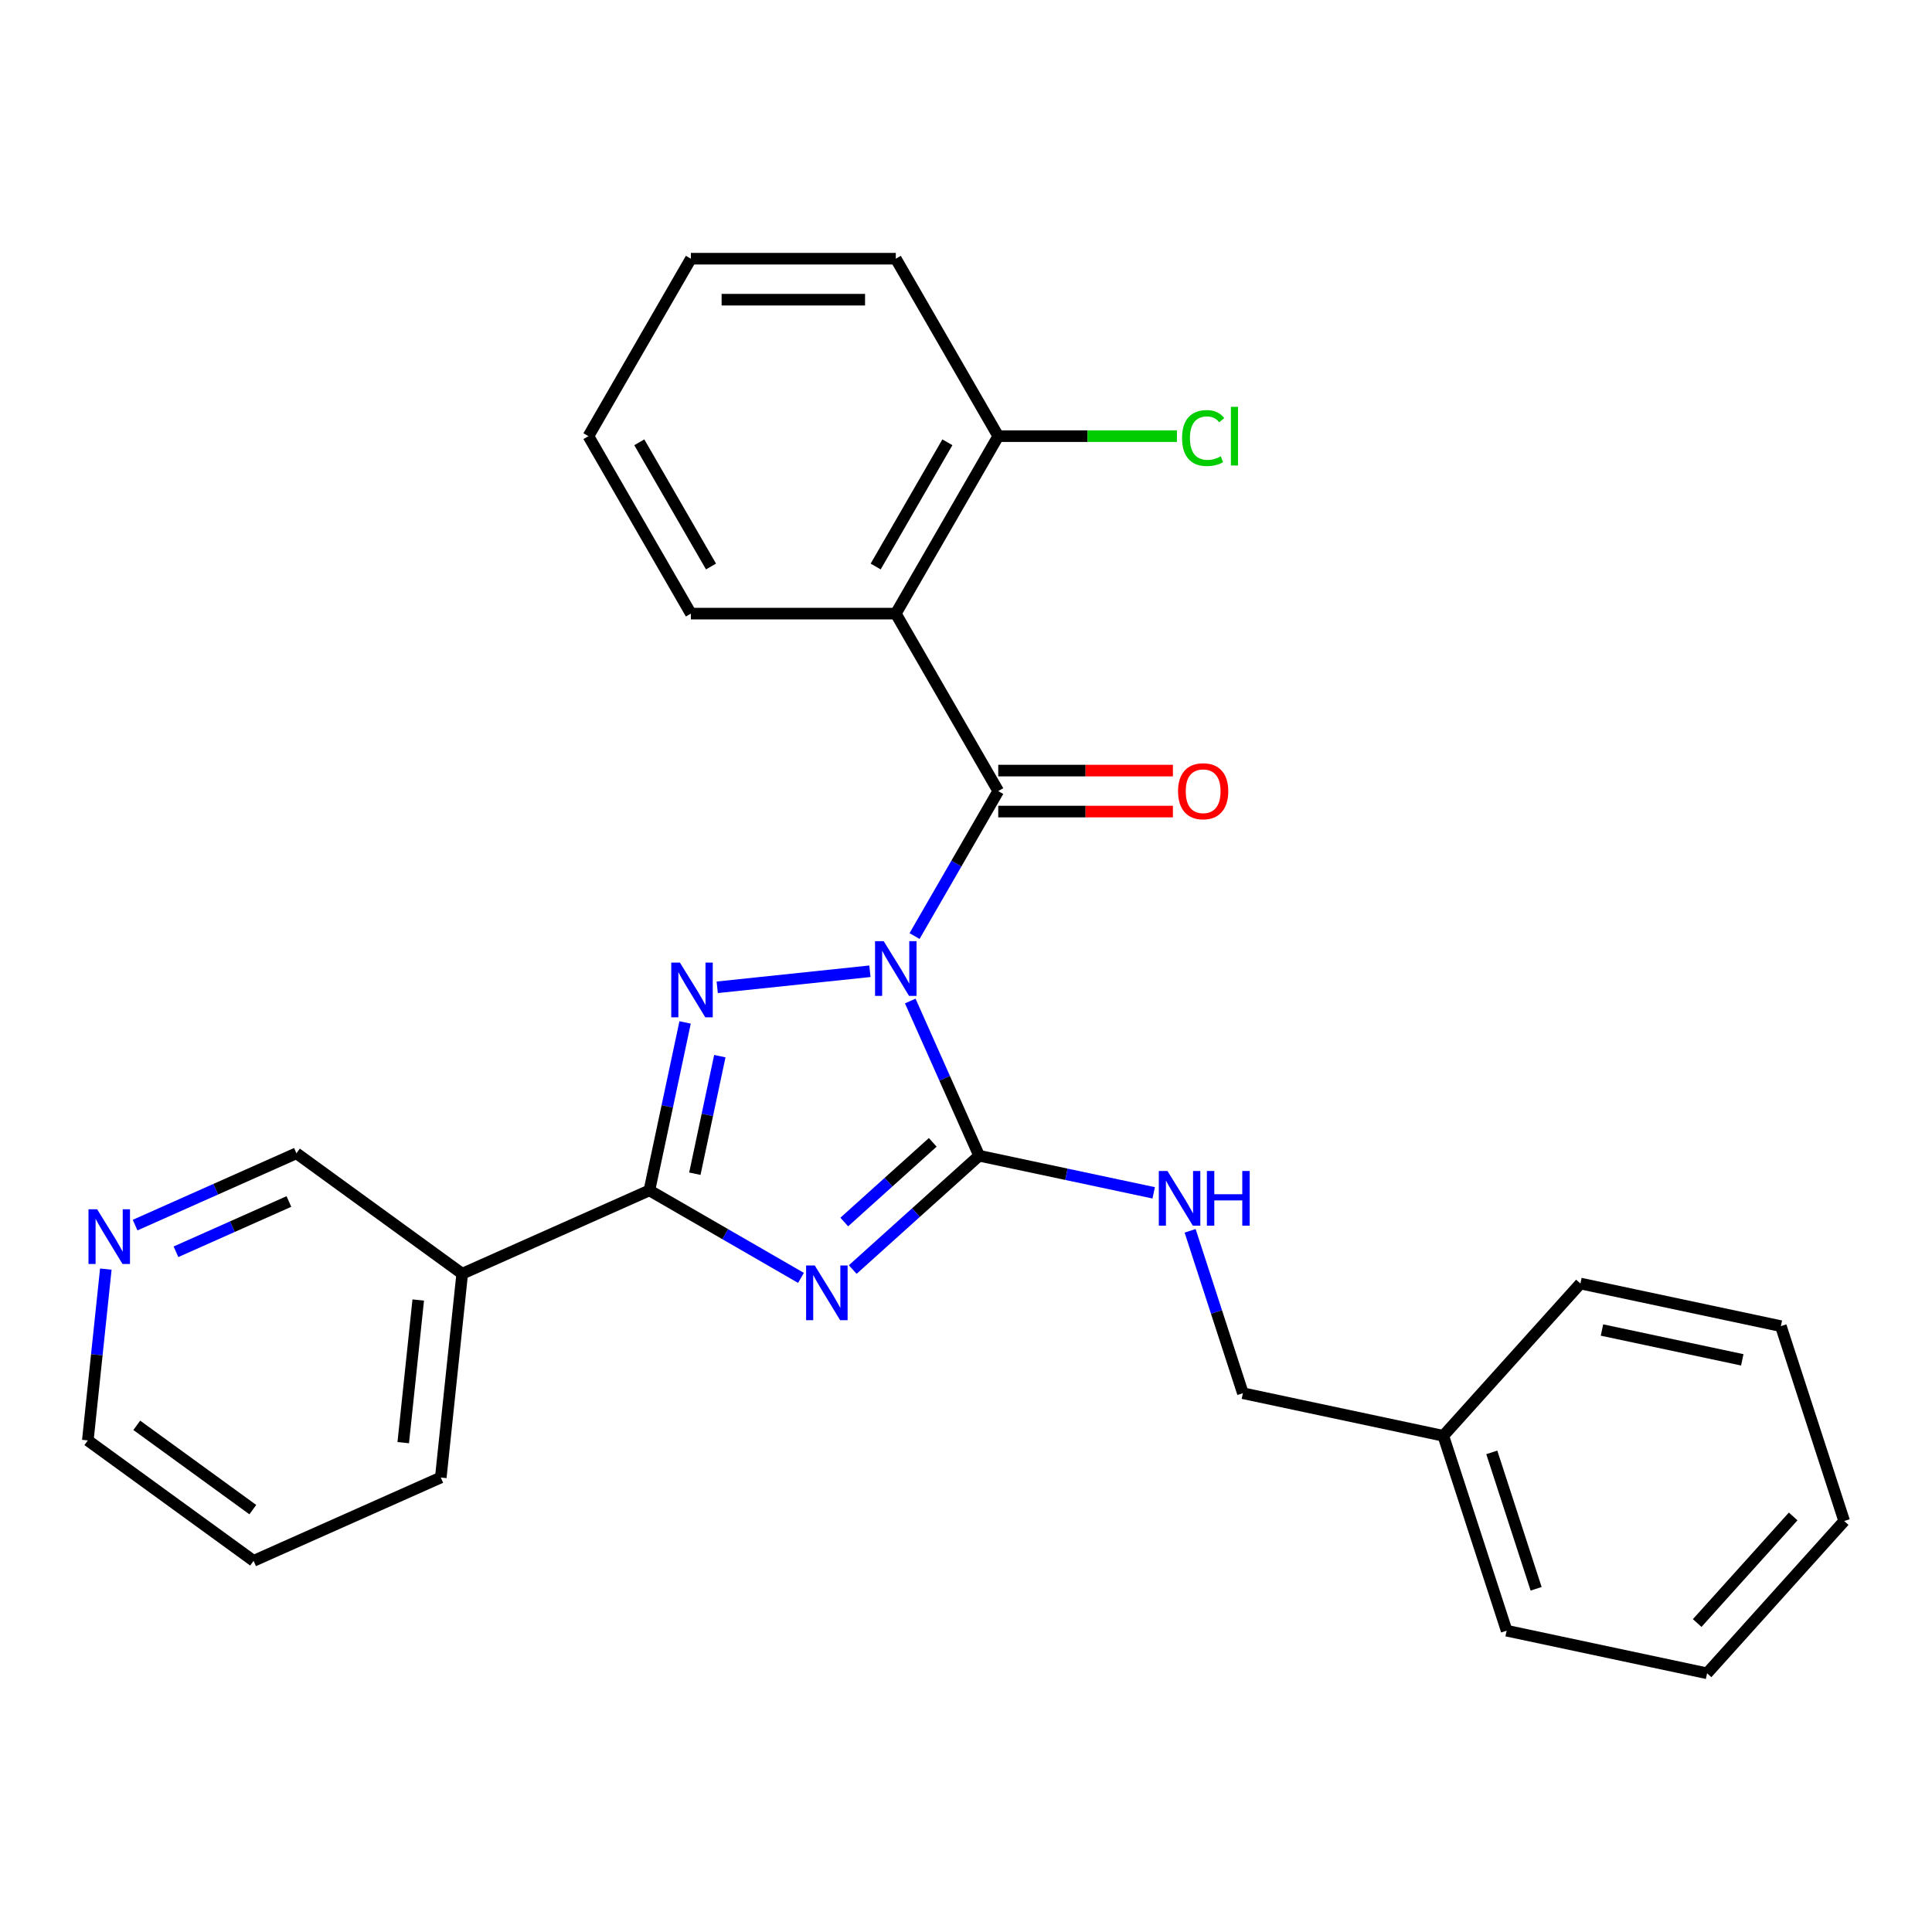 <?xml version='1.0' encoding='iso-8859-1'?>
<svg version='1.1' baseProfile='full'
              xmlns='http://www.w3.org/2000/svg'
                      xmlns:rdkit='http://www.rdkit.org/xml'
                      xmlns:xlink='http://www.w3.org/1999/xlink'
                  xml:space='preserve'
width='1000px' height='1000px' viewBox='0 0 1000 1000'>
<!-- END OF HEADER -->
<rect style='opacity:1.0;fill:#FFFFFF;stroke:none' width='1000' height='1000' x='0' y='0'> </rect>
<path class='bond-0' d='M 471.145,518.122 L 488.972,558.162' style='fill:none;fill-rule:evenodd;stroke:#0000FF;stroke-width:6px;stroke-linecap:butt;stroke-linejoin:miter;stroke-opacity:1' />
<path class='bond-0' d='M 488.972,558.162 L 506.798,598.202' style='fill:none;fill-rule:evenodd;stroke:#000000;stroke-width:6px;stroke-linecap:butt;stroke-linejoin:miter;stroke-opacity:1' />
<path class='bond-2' d='M 450.268,502.718 L 371.235,511.025' style='fill:none;fill-rule:evenodd;stroke:#0000FF;stroke-width:6px;stroke-linecap:butt;stroke-linejoin:miter;stroke-opacity:1' />
<path class='bond-4' d='M 473.366,484.499 L 495.028,446.979' style='fill:none;fill-rule:evenodd;stroke:#0000FF;stroke-width:6px;stroke-linecap:butt;stroke-linejoin:miter;stroke-opacity:1' />
<path class='bond-4' d='M 495.028,446.979 L 516.69,409.459' style='fill:none;fill-rule:evenodd;stroke:#000000;stroke-width:6px;stroke-linecap:butt;stroke-linejoin:miter;stroke-opacity:1' />
<path class='bond-1' d='M 506.798,598.202 L 474.085,627.657' style='fill:none;fill-rule:evenodd;stroke:#000000;stroke-width:6px;stroke-linecap:butt;stroke-linejoin:miter;stroke-opacity:1' />
<path class='bond-1' d='M 474.085,627.657 L 441.371,657.112' style='fill:none;fill-rule:evenodd;stroke:#0000FF;stroke-width:6px;stroke-linecap:butt;stroke-linejoin:miter;stroke-opacity:1' />
<path class='bond-1' d='M 482.791,591.275 L 459.891,611.893' style='fill:none;fill-rule:evenodd;stroke:#000000;stroke-width:6px;stroke-linecap:butt;stroke-linejoin:miter;stroke-opacity:1' />
<path class='bond-1' d='M 459.891,611.893 L 436.992,632.512' style='fill:none;fill-rule:evenodd;stroke:#0000FF;stroke-width:6px;stroke-linecap:butt;stroke-linejoin:miter;stroke-opacity:1' />
<path class='bond-7' d='M 506.798,598.202 L 551.974,607.804' style='fill:none;fill-rule:evenodd;stroke:#000000;stroke-width:6px;stroke-linecap:butt;stroke-linejoin:miter;stroke-opacity:1' />
<path class='bond-7' d='M 551.974,607.804 L 597.15,617.406' style='fill:none;fill-rule:evenodd;stroke:#0000FF;stroke-width:6px;stroke-linecap:butt;stroke-linejoin:miter;stroke-opacity:1' />
<path class='bond-27' d='M 414.588,661.439 L 375.359,638.789' style='fill:none;fill-rule:evenodd;stroke:#0000FF;stroke-width:6px;stroke-linecap:butt;stroke-linejoin:miter;stroke-opacity:1' />
<path class='bond-27' d='M 375.359,638.789 L 336.129,616.14' style='fill:none;fill-rule:evenodd;stroke:#000000;stroke-width:6px;stroke-linecap:butt;stroke-linejoin:miter;stroke-opacity:1' />
<path class='bond-3' d='M 354.606,529.208 L 345.368,572.674' style='fill:none;fill-rule:evenodd;stroke:#0000FF;stroke-width:6px;stroke-linecap:butt;stroke-linejoin:miter;stroke-opacity:1' />
<path class='bond-3' d='M 345.368,572.674 L 336.129,616.14' style='fill:none;fill-rule:evenodd;stroke:#000000;stroke-width:6px;stroke-linecap:butt;stroke-linejoin:miter;stroke-opacity:1' />
<path class='bond-3' d='M 372.583,546.658 L 366.116,577.084' style='fill:none;fill-rule:evenodd;stroke:#0000FF;stroke-width:6px;stroke-linecap:butt;stroke-linejoin:miter;stroke-opacity:1' />
<path class='bond-3' d='M 366.116,577.084 L 359.649,607.51' style='fill:none;fill-rule:evenodd;stroke:#000000;stroke-width:6px;stroke-linecap:butt;stroke-linejoin:miter;stroke-opacity:1' />
<path class='bond-6' d='M 336.129,616.14 L 239.237,659.279' style='fill:none;fill-rule:evenodd;stroke:#000000;stroke-width:6px;stroke-linecap:butt;stroke-linejoin:miter;stroke-opacity:1' />
<path class='bond-5' d='M 516.69,409.459 L 463.66,317.608' style='fill:none;fill-rule:evenodd;stroke:#000000;stroke-width:6px;stroke-linecap:butt;stroke-linejoin:miter;stroke-opacity:1' />
<path class='bond-8' d='M 516.69,420.065 L 561.895,420.065' style='fill:none;fill-rule:evenodd;stroke:#000000;stroke-width:6px;stroke-linecap:butt;stroke-linejoin:miter;stroke-opacity:1' />
<path class='bond-8' d='M 561.895,420.065 L 607.099,420.065' style='fill:none;fill-rule:evenodd;stroke:#FF0000;stroke-width:6px;stroke-linecap:butt;stroke-linejoin:miter;stroke-opacity:1' />
<path class='bond-8' d='M 516.69,398.853 L 561.895,398.853' style='fill:none;fill-rule:evenodd;stroke:#000000;stroke-width:6px;stroke-linecap:butt;stroke-linejoin:miter;stroke-opacity:1' />
<path class='bond-8' d='M 561.895,398.853 L 607.099,398.853' style='fill:none;fill-rule:evenodd;stroke:#FF0000;stroke-width:6px;stroke-linecap:butt;stroke-linejoin:miter;stroke-opacity:1' />
<path class='bond-9' d='M 463.66,317.608 L 516.69,225.756' style='fill:none;fill-rule:evenodd;stroke:#000000;stroke-width:6px;stroke-linecap:butt;stroke-linejoin:miter;stroke-opacity:1' />
<path class='bond-9' d='M 453.244,293.224 L 490.365,228.928' style='fill:none;fill-rule:evenodd;stroke:#000000;stroke-width:6px;stroke-linecap:butt;stroke-linejoin:miter;stroke-opacity:1' />
<path class='bond-14' d='M 463.66,317.608 L 357.599,317.608' style='fill:none;fill-rule:evenodd;stroke:#000000;stroke-width:6px;stroke-linecap:butt;stroke-linejoin:miter;stroke-opacity:1' />
<path class='bond-12' d='M 239.237,659.279 L 153.432,596.938' style='fill:none;fill-rule:evenodd;stroke:#000000;stroke-width:6px;stroke-linecap:butt;stroke-linejoin:miter;stroke-opacity:1' />
<path class='bond-16' d='M 239.237,659.279 L 228.151,764.758' style='fill:none;fill-rule:evenodd;stroke:#000000;stroke-width:6px;stroke-linecap:butt;stroke-linejoin:miter;stroke-opacity:1' />
<path class='bond-16' d='M 216.478,672.883 L 208.718,746.719' style='fill:none;fill-rule:evenodd;stroke:#000000;stroke-width:6px;stroke-linecap:butt;stroke-linejoin:miter;stroke-opacity:1' />
<path class='bond-11' d='M 616.004,637.064 L 629.66,679.094' style='fill:none;fill-rule:evenodd;stroke:#0000FF;stroke-width:6px;stroke-linecap:butt;stroke-linejoin:miter;stroke-opacity:1' />
<path class='bond-11' d='M 629.66,679.094 L 643.316,721.123' style='fill:none;fill-rule:evenodd;stroke:#000000;stroke-width:6px;stroke-linecap:butt;stroke-linejoin:miter;stroke-opacity:1' />
<path class='bond-13' d='M 516.69,225.756 L 562.935,225.756' style='fill:none;fill-rule:evenodd;stroke:#000000;stroke-width:6px;stroke-linecap:butt;stroke-linejoin:miter;stroke-opacity:1' />
<path class='bond-13' d='M 562.935,225.756 L 609.179,225.756' style='fill:none;fill-rule:evenodd;stroke:#00CC00;stroke-width:6px;stroke-linecap:butt;stroke-linejoin:miter;stroke-opacity:1' />
<path class='bond-18' d='M 516.69,225.756 L 463.66,133.905' style='fill:none;fill-rule:evenodd;stroke:#000000;stroke-width:6px;stroke-linecap:butt;stroke-linejoin:miter;stroke-opacity:1' />
<path class='bond-10' d='M 69.932,634.114 L 111.682,615.526' style='fill:none;fill-rule:evenodd;stroke:#0000FF;stroke-width:6px;stroke-linecap:butt;stroke-linejoin:miter;stroke-opacity:1' />
<path class='bond-10' d='M 111.682,615.526 L 153.432,596.938' style='fill:none;fill-rule:evenodd;stroke:#000000;stroke-width:6px;stroke-linecap:butt;stroke-linejoin:miter;stroke-opacity:1' />
<path class='bond-10' d='M 91.085,647.916 L 120.31,634.904' style='fill:none;fill-rule:evenodd;stroke:#0000FF;stroke-width:6px;stroke-linecap:butt;stroke-linejoin:miter;stroke-opacity:1' />
<path class='bond-10' d='M 120.31,634.904 L 149.535,621.892' style='fill:none;fill-rule:evenodd;stroke:#000000;stroke-width:6px;stroke-linecap:butt;stroke-linejoin:miter;stroke-opacity:1' />
<path class='bond-29' d='M 54.774,656.888 L 50.114,701.222' style='fill:none;fill-rule:evenodd;stroke:#0000FF;stroke-width:6px;stroke-linecap:butt;stroke-linejoin:miter;stroke-opacity:1' />
<path class='bond-29' d='M 50.114,701.222 L 45.455,745.556' style='fill:none;fill-rule:evenodd;stroke:#000000;stroke-width:6px;stroke-linecap:butt;stroke-linejoin:miter;stroke-opacity:1' />
<path class='bond-15' d='M 643.316,721.123 L 747.059,743.174' style='fill:none;fill-rule:evenodd;stroke:#000000;stroke-width:6px;stroke-linecap:butt;stroke-linejoin:miter;stroke-opacity:1' />
<path class='bond-22' d='M 357.599,317.608 L 304.568,225.756' style='fill:none;fill-rule:evenodd;stroke:#000000;stroke-width:6px;stroke-linecap:butt;stroke-linejoin:miter;stroke-opacity:1' />
<path class='bond-22' d='M 368.015,293.224 L 330.893,228.928' style='fill:none;fill-rule:evenodd;stroke:#000000;stroke-width:6px;stroke-linecap:butt;stroke-linejoin:miter;stroke-opacity:1' />
<path class='bond-19' d='M 747.059,743.174 L 779.834,844.044' style='fill:none;fill-rule:evenodd;stroke:#000000;stroke-width:6px;stroke-linecap:butt;stroke-linejoin:miter;stroke-opacity:1' />
<path class='bond-19' d='M 772.149,751.75 L 795.092,822.358' style='fill:none;fill-rule:evenodd;stroke:#000000;stroke-width:6px;stroke-linecap:butt;stroke-linejoin:miter;stroke-opacity:1' />
<path class='bond-20' d='M 747.059,743.174 L 818.028,664.355' style='fill:none;fill-rule:evenodd;stroke:#000000;stroke-width:6px;stroke-linecap:butt;stroke-linejoin:miter;stroke-opacity:1' />
<path class='bond-21' d='M 228.151,764.758 L 131.26,807.897' style='fill:none;fill-rule:evenodd;stroke:#000000;stroke-width:6px;stroke-linecap:butt;stroke-linejoin:miter;stroke-opacity:1' />
<path class='bond-17' d='M 45.455,745.556 L 131.26,807.897' style='fill:none;fill-rule:evenodd;stroke:#000000;stroke-width:6px;stroke-linecap:butt;stroke-linejoin:miter;stroke-opacity:1' />
<path class='bond-17' d='M 70.793,737.746 L 130.857,781.385' style='fill:none;fill-rule:evenodd;stroke:#000000;stroke-width:6px;stroke-linecap:butt;stroke-linejoin:miter;stroke-opacity:1' />
<path class='bond-28' d='M 463.66,133.905 L 357.599,133.905' style='fill:none;fill-rule:evenodd;stroke:#000000;stroke-width:6px;stroke-linecap:butt;stroke-linejoin:miter;stroke-opacity:1' />
<path class='bond-28' d='M 447.751,155.117 L 373.508,155.117' style='fill:none;fill-rule:evenodd;stroke:#000000;stroke-width:6px;stroke-linecap:butt;stroke-linejoin:miter;stroke-opacity:1' />
<path class='bond-25' d='M 779.834,844.044 L 883.577,866.095' style='fill:none;fill-rule:evenodd;stroke:#000000;stroke-width:6px;stroke-linecap:butt;stroke-linejoin:miter;stroke-opacity:1' />
<path class='bond-24' d='M 818.028,664.355 L 921.771,686.407' style='fill:none;fill-rule:evenodd;stroke:#000000;stroke-width:6px;stroke-linecap:butt;stroke-linejoin:miter;stroke-opacity:1' />
<path class='bond-24' d='M 829.179,688.412 L 901.799,703.848' style='fill:none;fill-rule:evenodd;stroke:#000000;stroke-width:6px;stroke-linecap:butt;stroke-linejoin:miter;stroke-opacity:1' />
<path class='bond-23' d='M 304.568,225.756 L 357.599,133.905' style='fill:none;fill-rule:evenodd;stroke:#000000;stroke-width:6px;stroke-linecap:butt;stroke-linejoin:miter;stroke-opacity:1' />
<path class='bond-26' d='M 921.771,686.407 L 954.545,787.277' style='fill:none;fill-rule:evenodd;stroke:#000000;stroke-width:6px;stroke-linecap:butt;stroke-linejoin:miter;stroke-opacity:1' />
<path class='bond-30' d='M 883.577,866.095 L 954.545,787.277' style='fill:none;fill-rule:evenodd;stroke:#000000;stroke-width:6px;stroke-linecap:butt;stroke-linejoin:miter;stroke-opacity:1' />
<path class='bond-30' d='M 878.459,840.079 L 928.136,784.906' style='fill:none;fill-rule:evenodd;stroke:#000000;stroke-width:6px;stroke-linecap:butt;stroke-linejoin:miter;stroke-opacity:1' />
<path  class='atom-0' d='M 457.4 487.15
L 466.68 502.15
Q 467.6 503.63, 469.08 506.31
Q 470.56 508.99, 470.64 509.15
L 470.64 487.15
L 474.4 487.15
L 474.4 515.47
L 470.52 515.47
L 460.56 499.07
Q 459.4 497.15, 458.16 494.95
Q 456.96 492.75, 456.6 492.07
L 456.6 515.47
L 452.92 515.47
L 452.92 487.15
L 457.4 487.15
' fill='#0000FF'/>
<path  class='atom-2' d='M 421.72 655.01
L 431 670.01
Q 431.92 671.49, 433.4 674.17
Q 434.88 676.85, 434.96 677.01
L 434.96 655.01
L 438.72 655.01
L 438.72 683.33
L 434.84 683.33
L 424.88 666.93
Q 423.72 665.01, 422.48 662.81
Q 421.28 660.61, 420.92 659.93
L 420.92 683.33
L 417.24 683.33
L 417.24 655.01
L 421.72 655.01
' fill='#0000FF'/>
<path  class='atom-3' d='M 351.92 498.237
L 361.2 513.237
Q 362.12 514.717, 363.6 517.397
Q 365.08 520.077, 365.16 520.237
L 365.16 498.237
L 368.92 498.237
L 368.92 526.557
L 365.04 526.557
L 355.08 510.157
Q 353.92 508.237, 352.68 506.037
Q 351.48 503.837, 351.12 503.157
L 351.12 526.557
L 347.44 526.557
L 347.44 498.237
L 351.92 498.237
' fill='#0000FF'/>
<path  class='atom-8' d='M 604.282 606.093
L 613.562 621.093
Q 614.482 622.573, 615.962 625.253
Q 617.442 627.933, 617.522 628.093
L 617.522 606.093
L 621.282 606.093
L 621.282 634.413
L 617.402 634.413
L 607.442 618.013
Q 606.282 616.093, 605.042 613.893
Q 603.842 611.693, 603.482 611.013
L 603.482 634.413
L 599.802 634.413
L 599.802 606.093
L 604.282 606.093
' fill='#0000FF'/>
<path  class='atom-8' d='M 624.682 606.093
L 628.522 606.093
L 628.522 618.133
L 643.002 618.133
L 643.002 606.093
L 646.842 606.093
L 646.842 634.413
L 643.002 634.413
L 643.002 621.333
L 628.522 621.333
L 628.522 634.413
L 624.682 634.413
L 624.682 606.093
' fill='#0000FF'/>
<path  class='atom-9' d='M 609.751 409.539
Q 609.751 402.739, 613.111 398.939
Q 616.471 395.139, 622.751 395.139
Q 629.031 395.139, 632.391 398.939
Q 635.751 402.739, 635.751 409.539
Q 635.751 416.419, 632.351 420.339
Q 628.951 424.219, 622.751 424.219
Q 616.511 424.219, 613.111 420.339
Q 609.751 416.459, 609.751 409.539
M 622.751 421.019
Q 627.071 421.019, 629.391 418.139
Q 631.751 415.219, 631.751 409.539
Q 631.751 403.979, 629.391 401.179
Q 627.071 398.339, 622.751 398.339
Q 618.431 398.339, 616.071 401.139
Q 613.751 403.939, 613.751 409.539
Q 613.751 415.259, 616.071 418.139
Q 618.431 421.019, 622.751 421.019
' fill='#FF0000'/>
<path  class='atom-11' d='M 50.281 625.916
L 59.561 640.916
Q 60.481 642.396, 61.961 645.076
Q 63.441 647.756, 63.521 647.916
L 63.521 625.916
L 67.281 625.916
L 67.281 654.236
L 63.401 654.236
L 53.441 637.836
Q 52.281 635.916, 51.041 633.716
Q 49.841 631.516, 49.481 630.836
L 49.481 654.236
L 45.801 654.236
L 45.801 625.916
L 50.281 625.916
' fill='#0000FF'/>
<path  class='atom-14' d='M 611.831 226.736
Q 611.831 219.696, 615.111 216.016
Q 618.431 212.296, 624.711 212.296
Q 630.551 212.296, 633.671 216.416
L 631.031 218.576
Q 628.751 215.576, 624.711 215.576
Q 620.431 215.576, 618.151 218.456
Q 615.911 221.296, 615.911 226.736
Q 615.911 232.336, 618.231 235.216
Q 620.591 238.096, 625.151 238.096
Q 628.271 238.096, 631.911 236.216
L 633.031 239.216
Q 631.551 240.176, 629.311 240.736
Q 627.071 241.296, 624.591 241.296
Q 618.431 241.296, 615.111 237.536
Q 611.831 233.776, 611.831 226.736
' fill='#00CC00'/>
<path  class='atom-14' d='M 637.111 210.576
L 640.791 210.576
L 640.791 240.936
L 637.111 240.936
L 637.111 210.576
' fill='#00CC00'/>
</svg>
